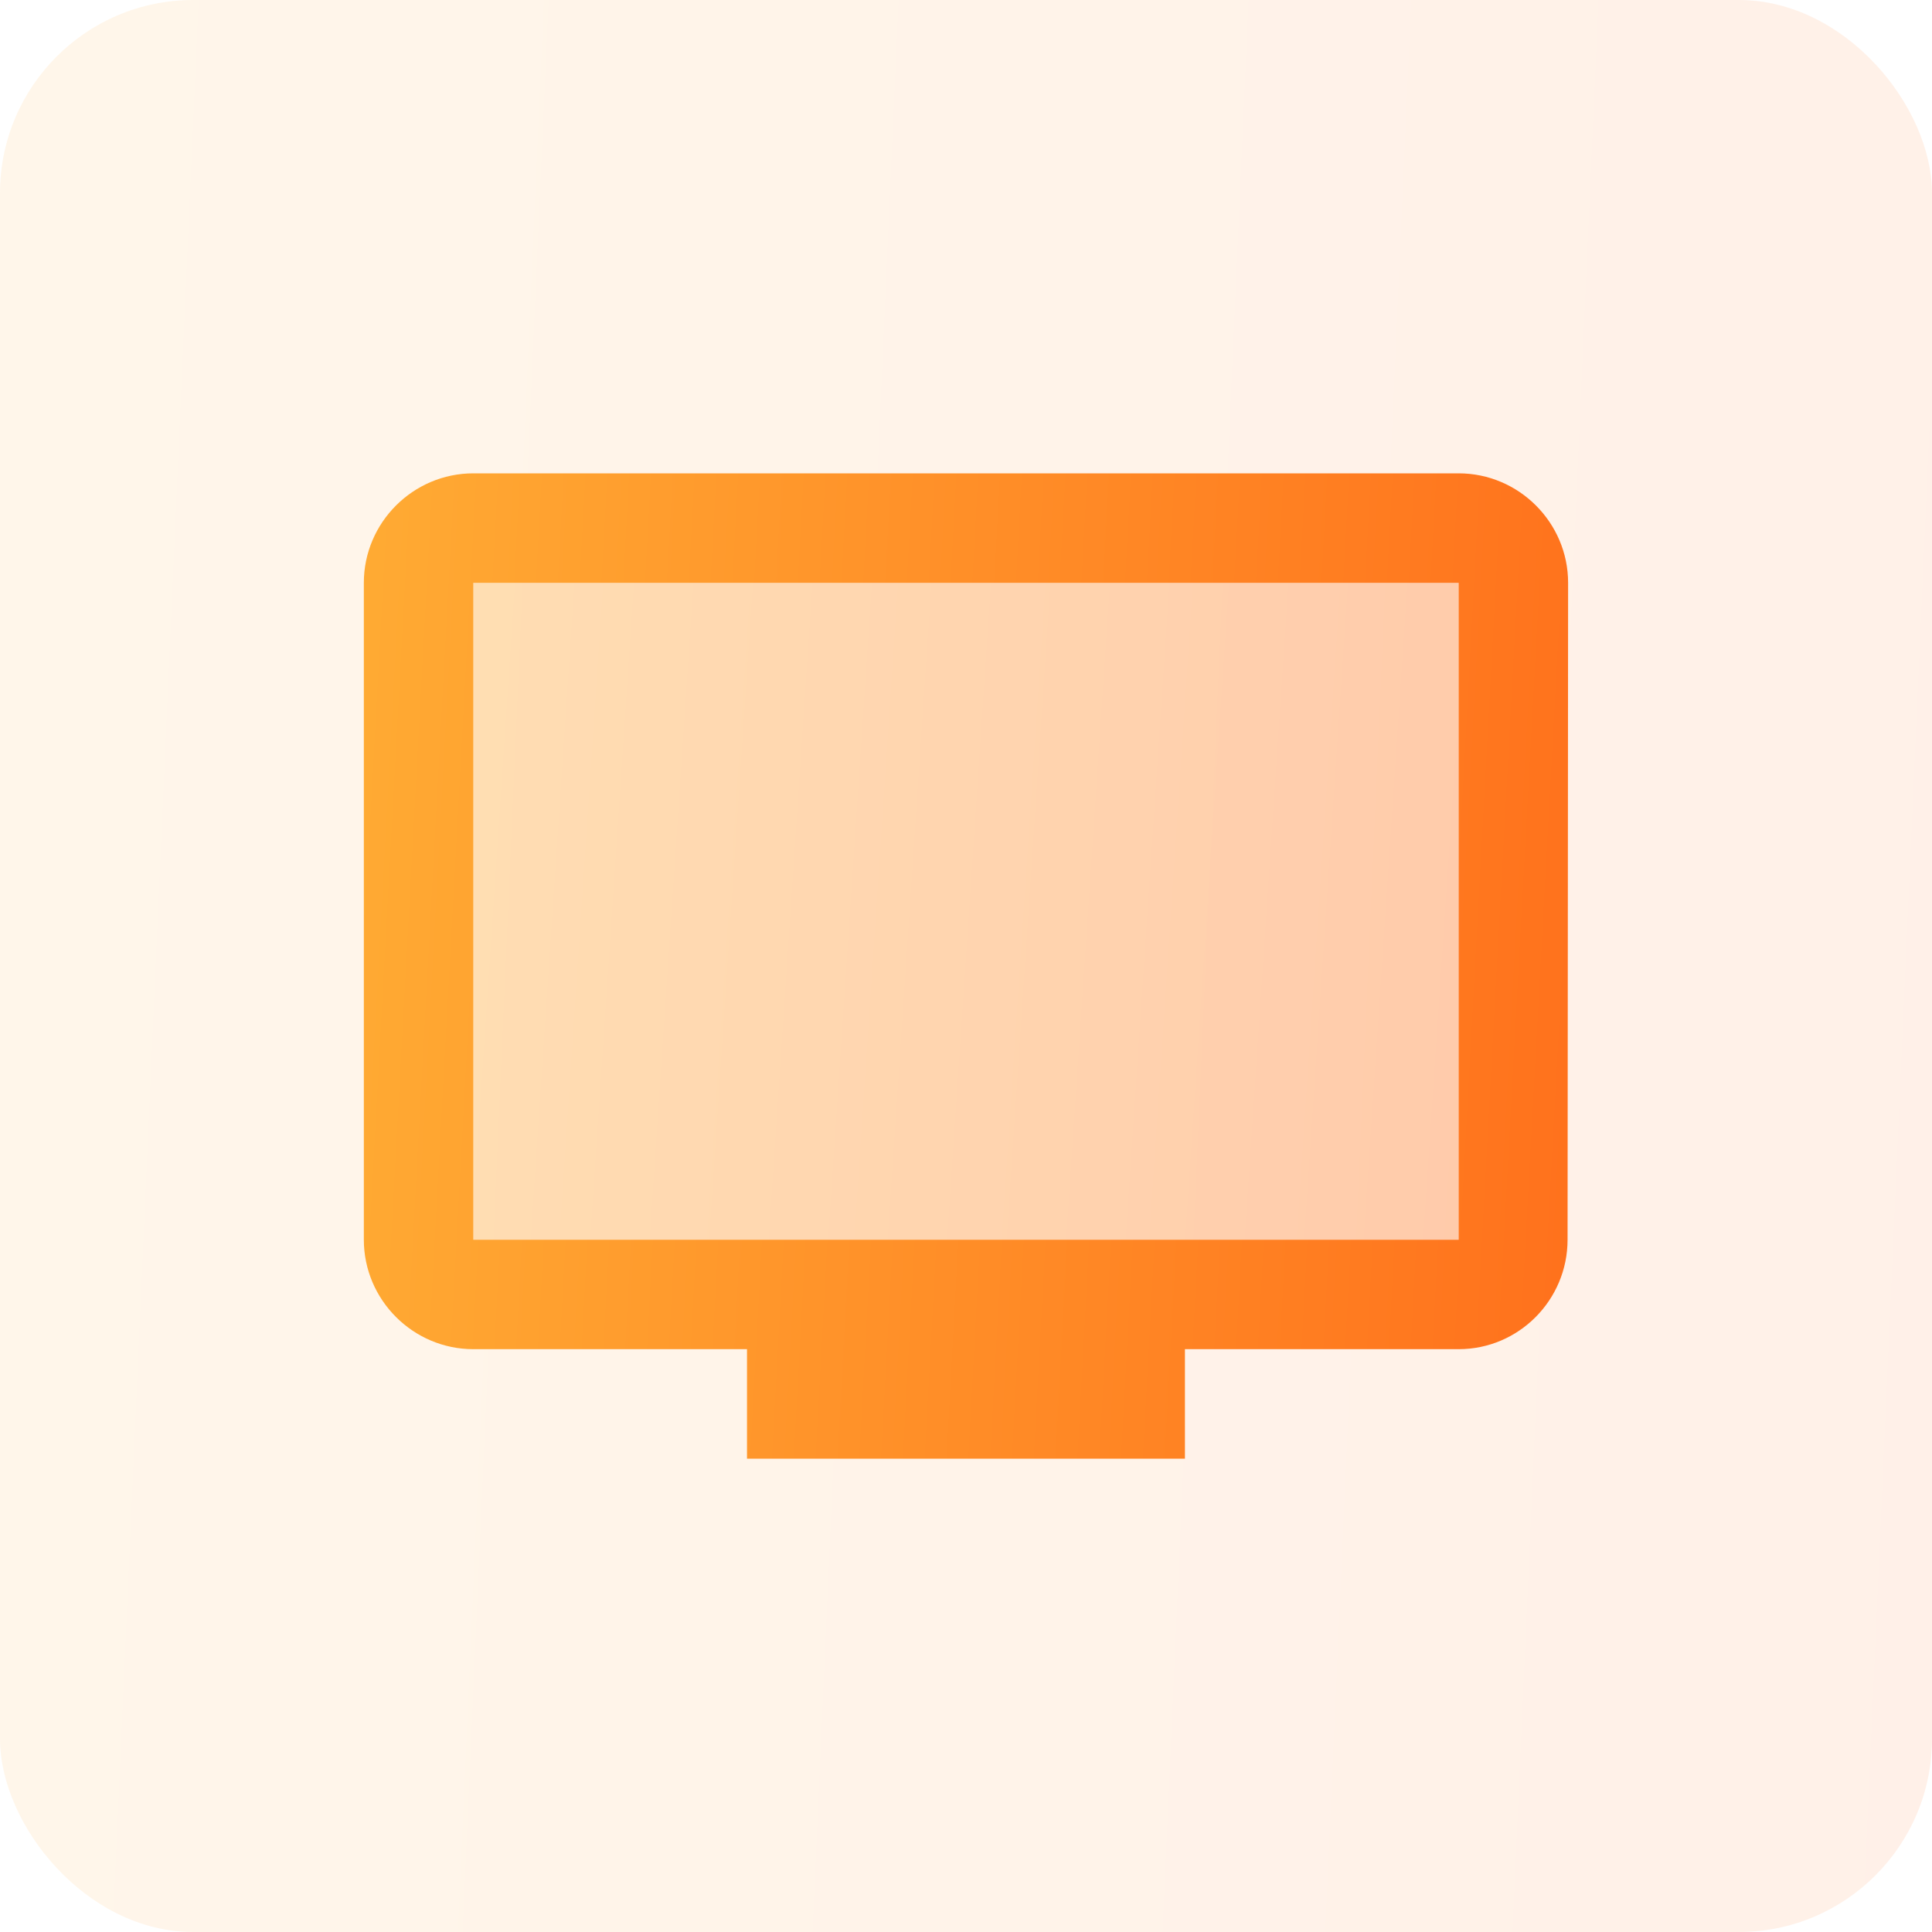 <svg width="100" height="100" viewBox="0 0 100 100" fill="none" xmlns="http://www.w3.org/2000/svg">
<rect width="100" height="100" rx="10" fill="url(#paint0_linear_2185_16623)" fill-opacity="0.1"/>
<path opacity="0.3" d="M24.5 30.167H75.5V64.167H24.5V30.167Z" fill="url(#paint1_linear_2185_16623)"/>
<path d="M75.499 24.5H24.499C21.382 24.5 18.832 27.05 18.832 30.167V64.167C18.832 67.283 21.382 69.833 24.499 69.833H38.665V75.5H61.332V69.833H75.499C78.615 69.833 81.137 67.283 81.137 64.167L81.165 30.167C81.165 27.05 78.615 24.5 75.499 24.5ZM75.499 64.167H24.499V30.167H75.499V64.167Z" fill="url(#paint2_linear_2185_16623)"/>
<defs>
<linearGradient id="paint0_linear_2185_16623" x1="1" y1="4.651" x2="104.041" y2="9.239" gradientUnits="userSpaceOnUse">
<stop stop-color="#FFAA33"/>
<stop offset="1" stop-color="#FF711C"/>
</linearGradient>
<linearGradient id="paint1_linear_2185_16623" x1="25.01" y1="31.748" x2="77.431" y2="35.249" gradientUnits="userSpaceOnUse">
<stop stop-color="#FFAA33"/>
<stop offset="1" stop-color="#FF711C"/>
</linearGradient>
<linearGradient id="paint2_linear_2185_16623" x1="19.455" y1="26.872" x2="83.621" y2="30.364" gradientUnits="userSpaceOnUse">
<stop stop-color="#FFAA33"/>
<stop offset="1" stop-color="#FF711C"/>
</linearGradient>
</defs>
</svg>
